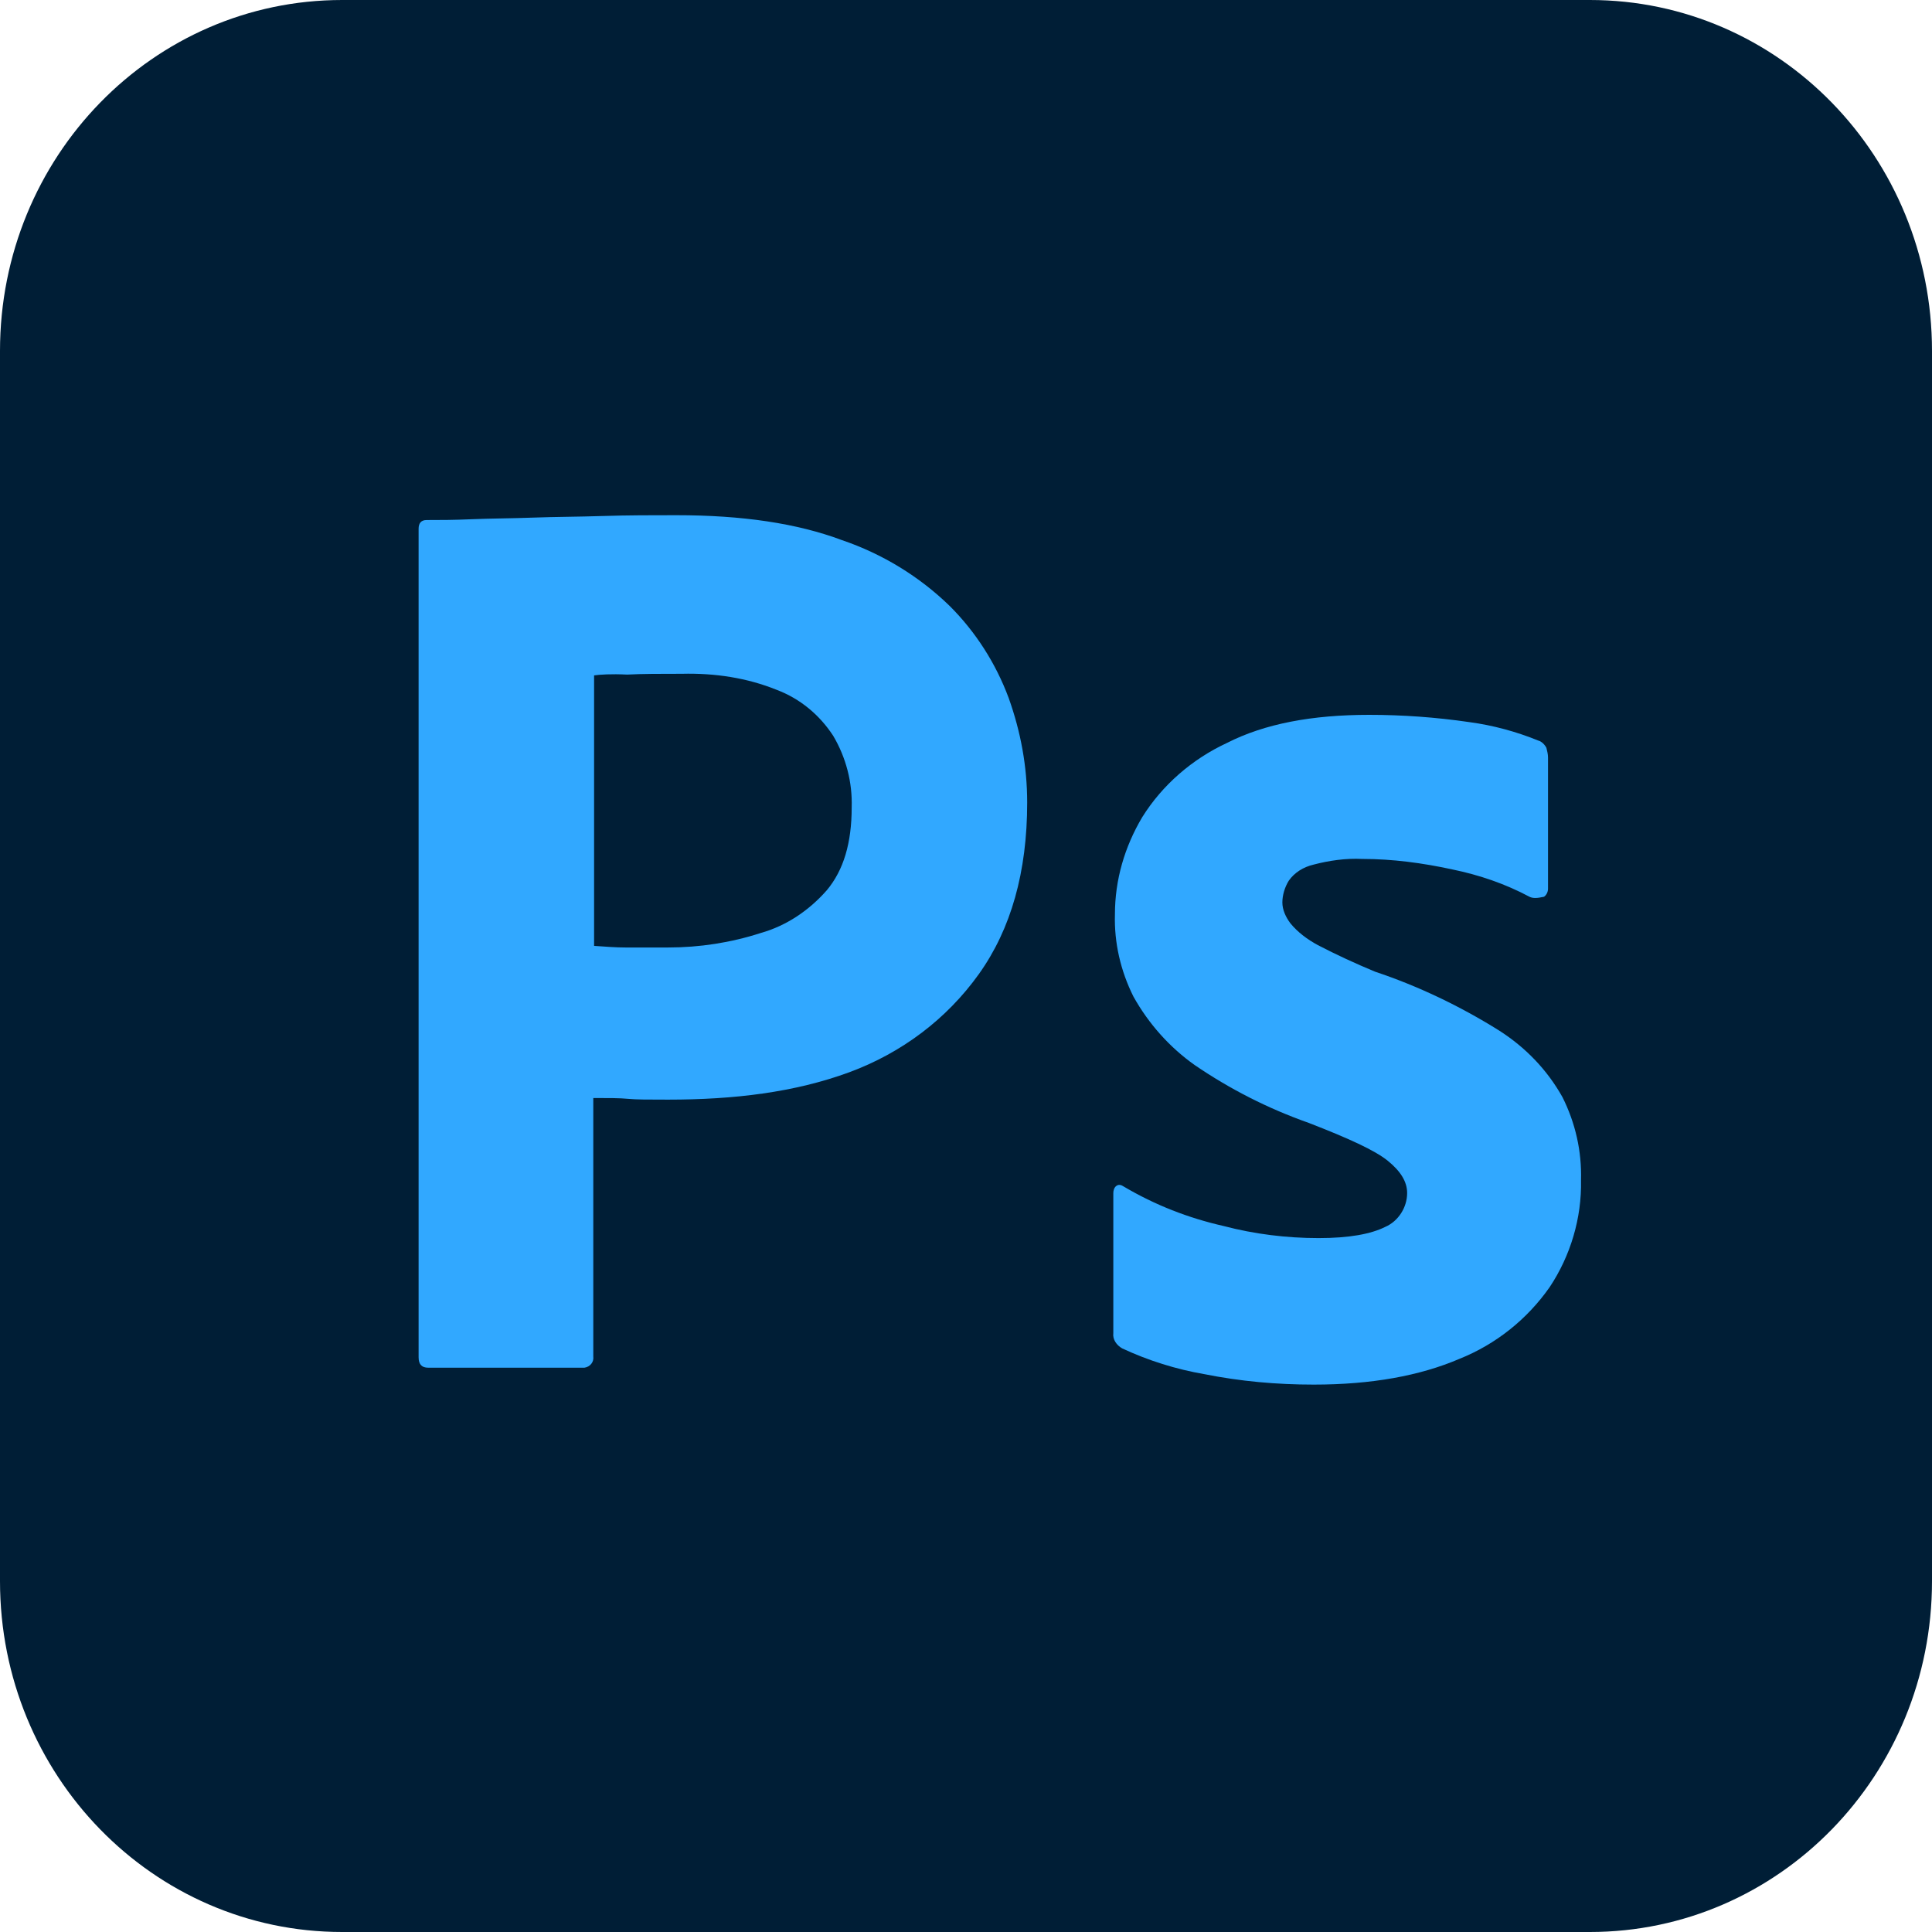 <svg width="36" height="36" viewBox="0 0 36 36" fill="none" xmlns="http://www.w3.org/2000/svg">
<path d="M6.375 0H29.625C33.15 0 36 2.923 36 6.539V29.462C36 33.077 33.15 36 29.625 36H6.375C2.85 36 0 33.077 0 29.462V6.539C0 2.923 2.85 0 6.375 0Z" fill="#001E36"/>
<path d="M7.8 25.29V9.855C7.8 9.75 7.845 9.69 7.95 9.69C8.205 9.69 8.445 9.69 8.79 9.675C9.15 9.66 9.525 9.66 9.93 9.645C10.335 9.63 10.77 9.63 11.235 9.615C11.7 9.6 12.15 9.6 12.6 9.6C13.83 9.6 14.85 9.75 15.69 10.065C16.44 10.32 17.13 10.74 17.7 11.295C18.18 11.775 18.555 12.36 18.795 13.005C19.02 13.635 19.14 14.28 19.14 14.955C19.14 16.245 18.84 17.31 18.24 18.15C17.64 18.99 16.8 19.62 15.825 19.98C14.805 20.355 13.68 20.49 12.45 20.49C12.09 20.49 11.85 20.49 11.7 20.475C11.55 20.46 11.34 20.46 11.055 20.46V25.275C11.07 25.38 10.995 25.47 10.89 25.485C10.875 25.485 10.86 25.485 10.83 25.485H7.98C7.86 25.485 7.8 25.425 7.8 25.29ZM11.07 12.585V17.625C11.28 17.64 11.475 17.655 11.655 17.655H12.45C13.035 17.655 13.62 17.565 14.175 17.385C14.655 17.25 15.075 16.965 15.405 16.59C15.72 16.215 15.87 15.705 15.87 15.045C15.885 14.58 15.765 14.115 15.525 13.71C15.27 13.32 14.91 13.02 14.475 12.855C13.92 12.63 13.32 12.54 12.705 12.555C12.315 12.555 11.97 12.555 11.685 12.57C11.385 12.555 11.175 12.57 11.07 12.585Z" fill="#31A8FF"/>
<path d="M28.5 16.71C28.05 16.47 27.57 16.305 27.06 16.2C26.505 16.08 25.95 16.005 25.38 16.005C25.08 15.99 24.765 16.035 24.48 16.11C24.285 16.155 24.12 16.26 24.015 16.41C23.94 16.53 23.895 16.68 23.895 16.815C23.895 16.95 23.955 17.085 24.045 17.205C24.18 17.37 24.36 17.505 24.555 17.61C24.9 17.79 25.26 17.955 25.62 18.105C26.43 18.375 27.21 18.75 27.93 19.2C28.425 19.515 28.83 19.935 29.115 20.445C29.355 20.925 29.475 21.45 29.46 21.99C29.475 22.695 29.265 23.4 28.875 23.985C28.455 24.585 27.87 25.05 27.195 25.32C26.46 25.635 25.56 25.8 24.48 25.8C23.79 25.8 23.115 25.74 22.44 25.605C21.915 25.515 21.39 25.35 20.91 25.125C20.805 25.065 20.73 24.96 20.745 24.84V22.23C20.745 22.185 20.76 22.125 20.805 22.095C20.85 22.065 20.895 22.08 20.94 22.11C21.525 22.455 22.14 22.695 22.8 22.845C23.37 22.995 23.97 23.07 24.57 23.07C25.14 23.07 25.545 22.995 25.815 22.86C26.055 22.755 26.22 22.5 26.22 22.23C26.22 22.02 26.1 21.825 25.86 21.63C25.62 21.435 25.125 21.21 24.39 20.925C23.625 20.655 22.92 20.295 22.26 19.845C21.795 19.515 21.405 19.08 21.12 18.57C20.88 18.09 20.76 17.565 20.775 17.04C20.775 16.395 20.955 15.78 21.285 15.225C21.66 14.625 22.215 14.145 22.86 13.845C23.565 13.485 24.45 13.32 25.515 13.32C26.13 13.32 26.76 13.365 27.375 13.455C27.825 13.515 28.26 13.635 28.665 13.8C28.725 13.815 28.785 13.875 28.815 13.935C28.83 13.995 28.845 14.055 28.845 14.115V16.56C28.845 16.62 28.815 16.68 28.77 16.71C28.635 16.74 28.56 16.74 28.5 16.71Z" fill="#31A8FF"/>
</svg>

